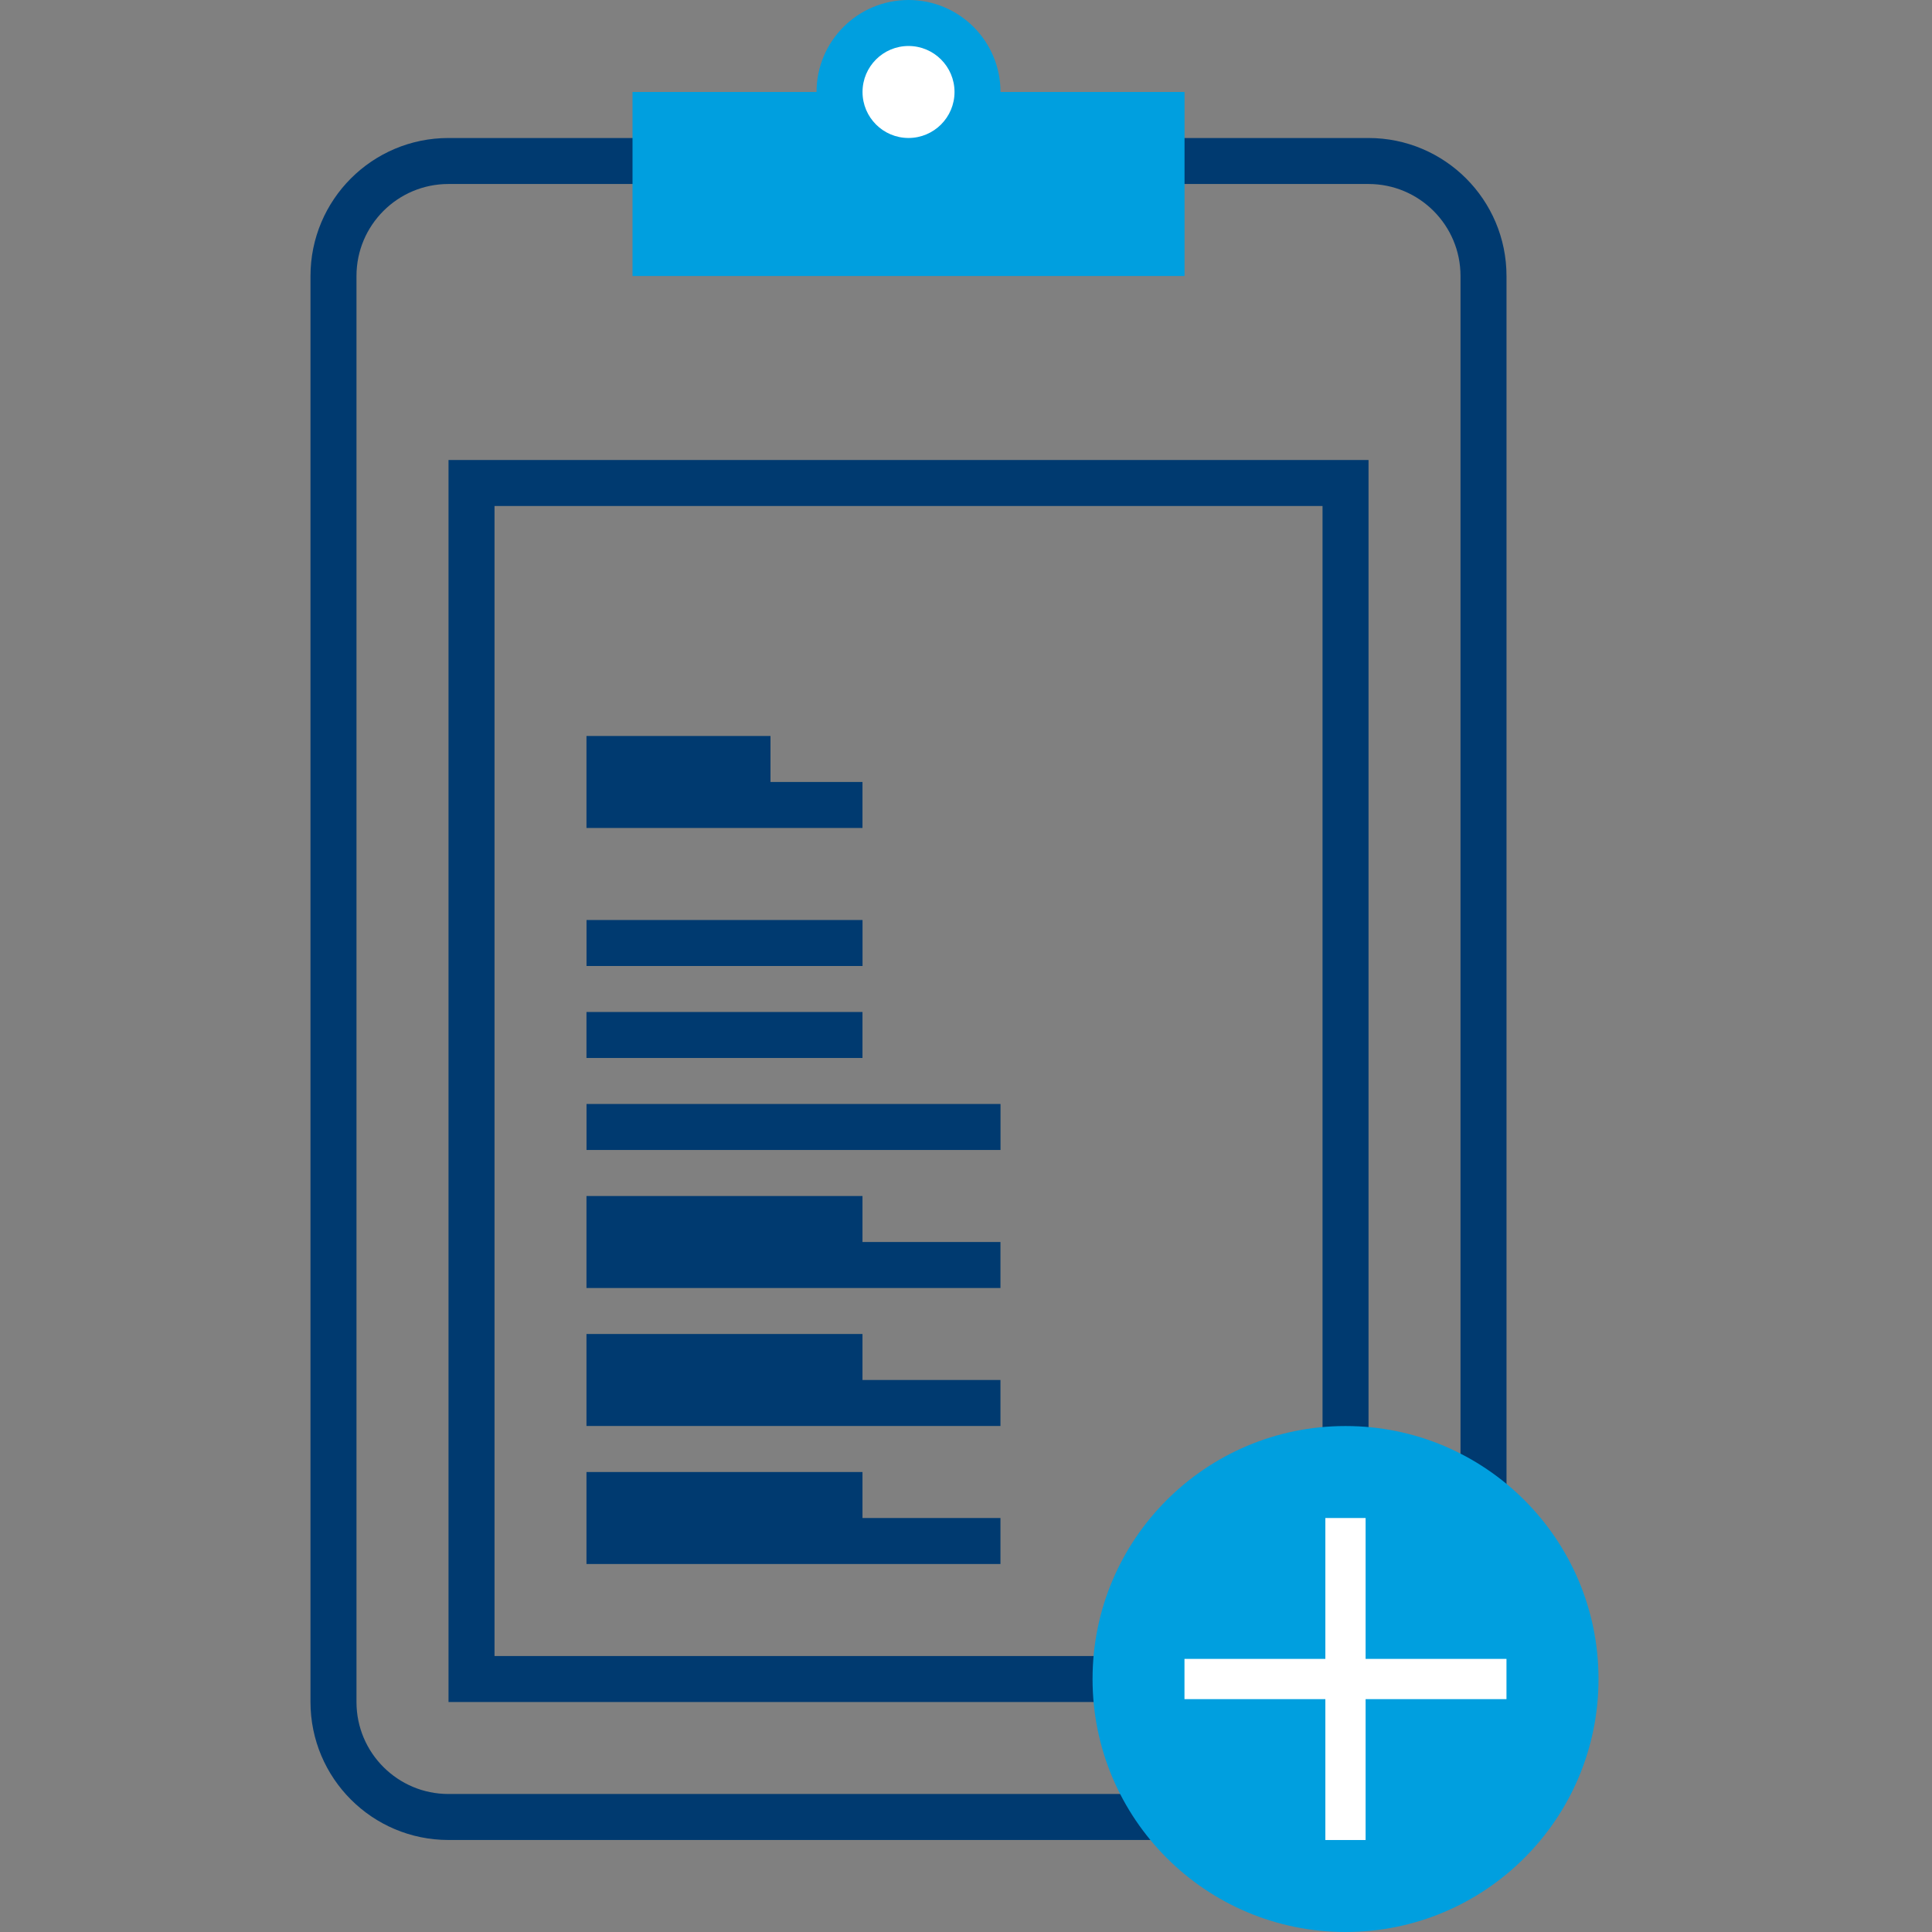 <!-- Generated by IcoMoon.io -->
<svg version="1.1" xmlns="http://www.w3.org/2000/svg" width="36" height="36" viewBox="0 0 36 36">
<rect x="0" y="0" width="36" height="36" fill="#808080" stroke="none"/>
<title>special-events</title>
<path class="stroke-secondary" fill="none" stroke="#003a70" stroke-linejoin="miter" stroke-linecap="butt" stroke-miterlimit="4" stroke-width="0.857" d="M8.357 3h17.143c1.183 0 2.143 0.959 2.143 2.143v26.571c0 1.183-0.959 2.143-2.143 2.143h-17.143c-1.183 0-2.143-0.959-2.143-2.143v-26.571c0-1.183 0.959-2.143 2.143-2.143z"></path>
<path class="stroke-secondary" fill="none" stroke="#003a70" stroke-linejoin="miter" stroke-linecap="butt" stroke-miterlimit="4" stroke-width="0.857" d="M8.786 9h16.286v22.286h-16.286v-22.286z"></path>
<path class="fill-primary" fill="#009fdf" d="M11.786 1.714h10.286v3.429h-10.286v-3.429z"></path>
<path class="fill-primary" fill="#009fdf" d="M18.643 1.714c0 0.947-0.767 1.714-1.714 1.714s-1.714-0.767-1.714-1.714c0-0.947 0.767-1.714 1.714-1.714s1.714 0.767 1.714 1.714z"></path>
<path fill="#ffffff" d="M17.786 1.714c0 0.473-0.384 0.857-0.857 0.857s-0.857-0.384-0.857-0.857c0-0.473 0.384-0.857 0.857-0.857s0.857 0.384 0.857 0.857z"></path>
<path class="fill-secondary" fill="#003a70" d="M16.071 27.429h-5.143v1.714h7.714v-0.857h-2.571v-0.857z"></path>
<path class="fill-secondary" fill="#003a70" d="M16.071 24.857h-5.143v1.714h7.714v-0.857h-2.571v-0.857z"></path>
<path class="fill-secondary" fill="#003a70" d="M16.071 22.286h-5.143v1.714h7.714v-0.857h-2.571v-0.857z"></path>
<path class="fill-secondary" fill="#003a70" d="M16.071 18.857h-5.143v0.857h5.143v-0.857zM18.643 20.571h-7.714v0.857h7.714v-0.857z"></path>
<path class="fill-secondary" fill="#003a70" d="M10.929 17.143h5.143v0.857h-5.143v-0.857z"></path>
<path class="fill-secondary" fill="#003a70" d="M14.357 13.714h-3.429v1.714h5.143v-0.857h-1.714v-0.857z"></path>
<path class="fill-primary" fill="#009fdf" d="M29.786 31.286c0 2.604-2.111 4.714-4.714 4.714s-4.714-2.111-4.714-4.714c0-2.604 2.111-4.714 4.714-4.714s4.714 2.111 4.714 4.714z"></path>
<path fill="#fff" d="M28.071 30.911v0.75h-2.625v2.625h-0.75v-2.625h-2.625v-0.75h2.625v-2.625h0.75v2.625h2.625z"></path>
</svg>
